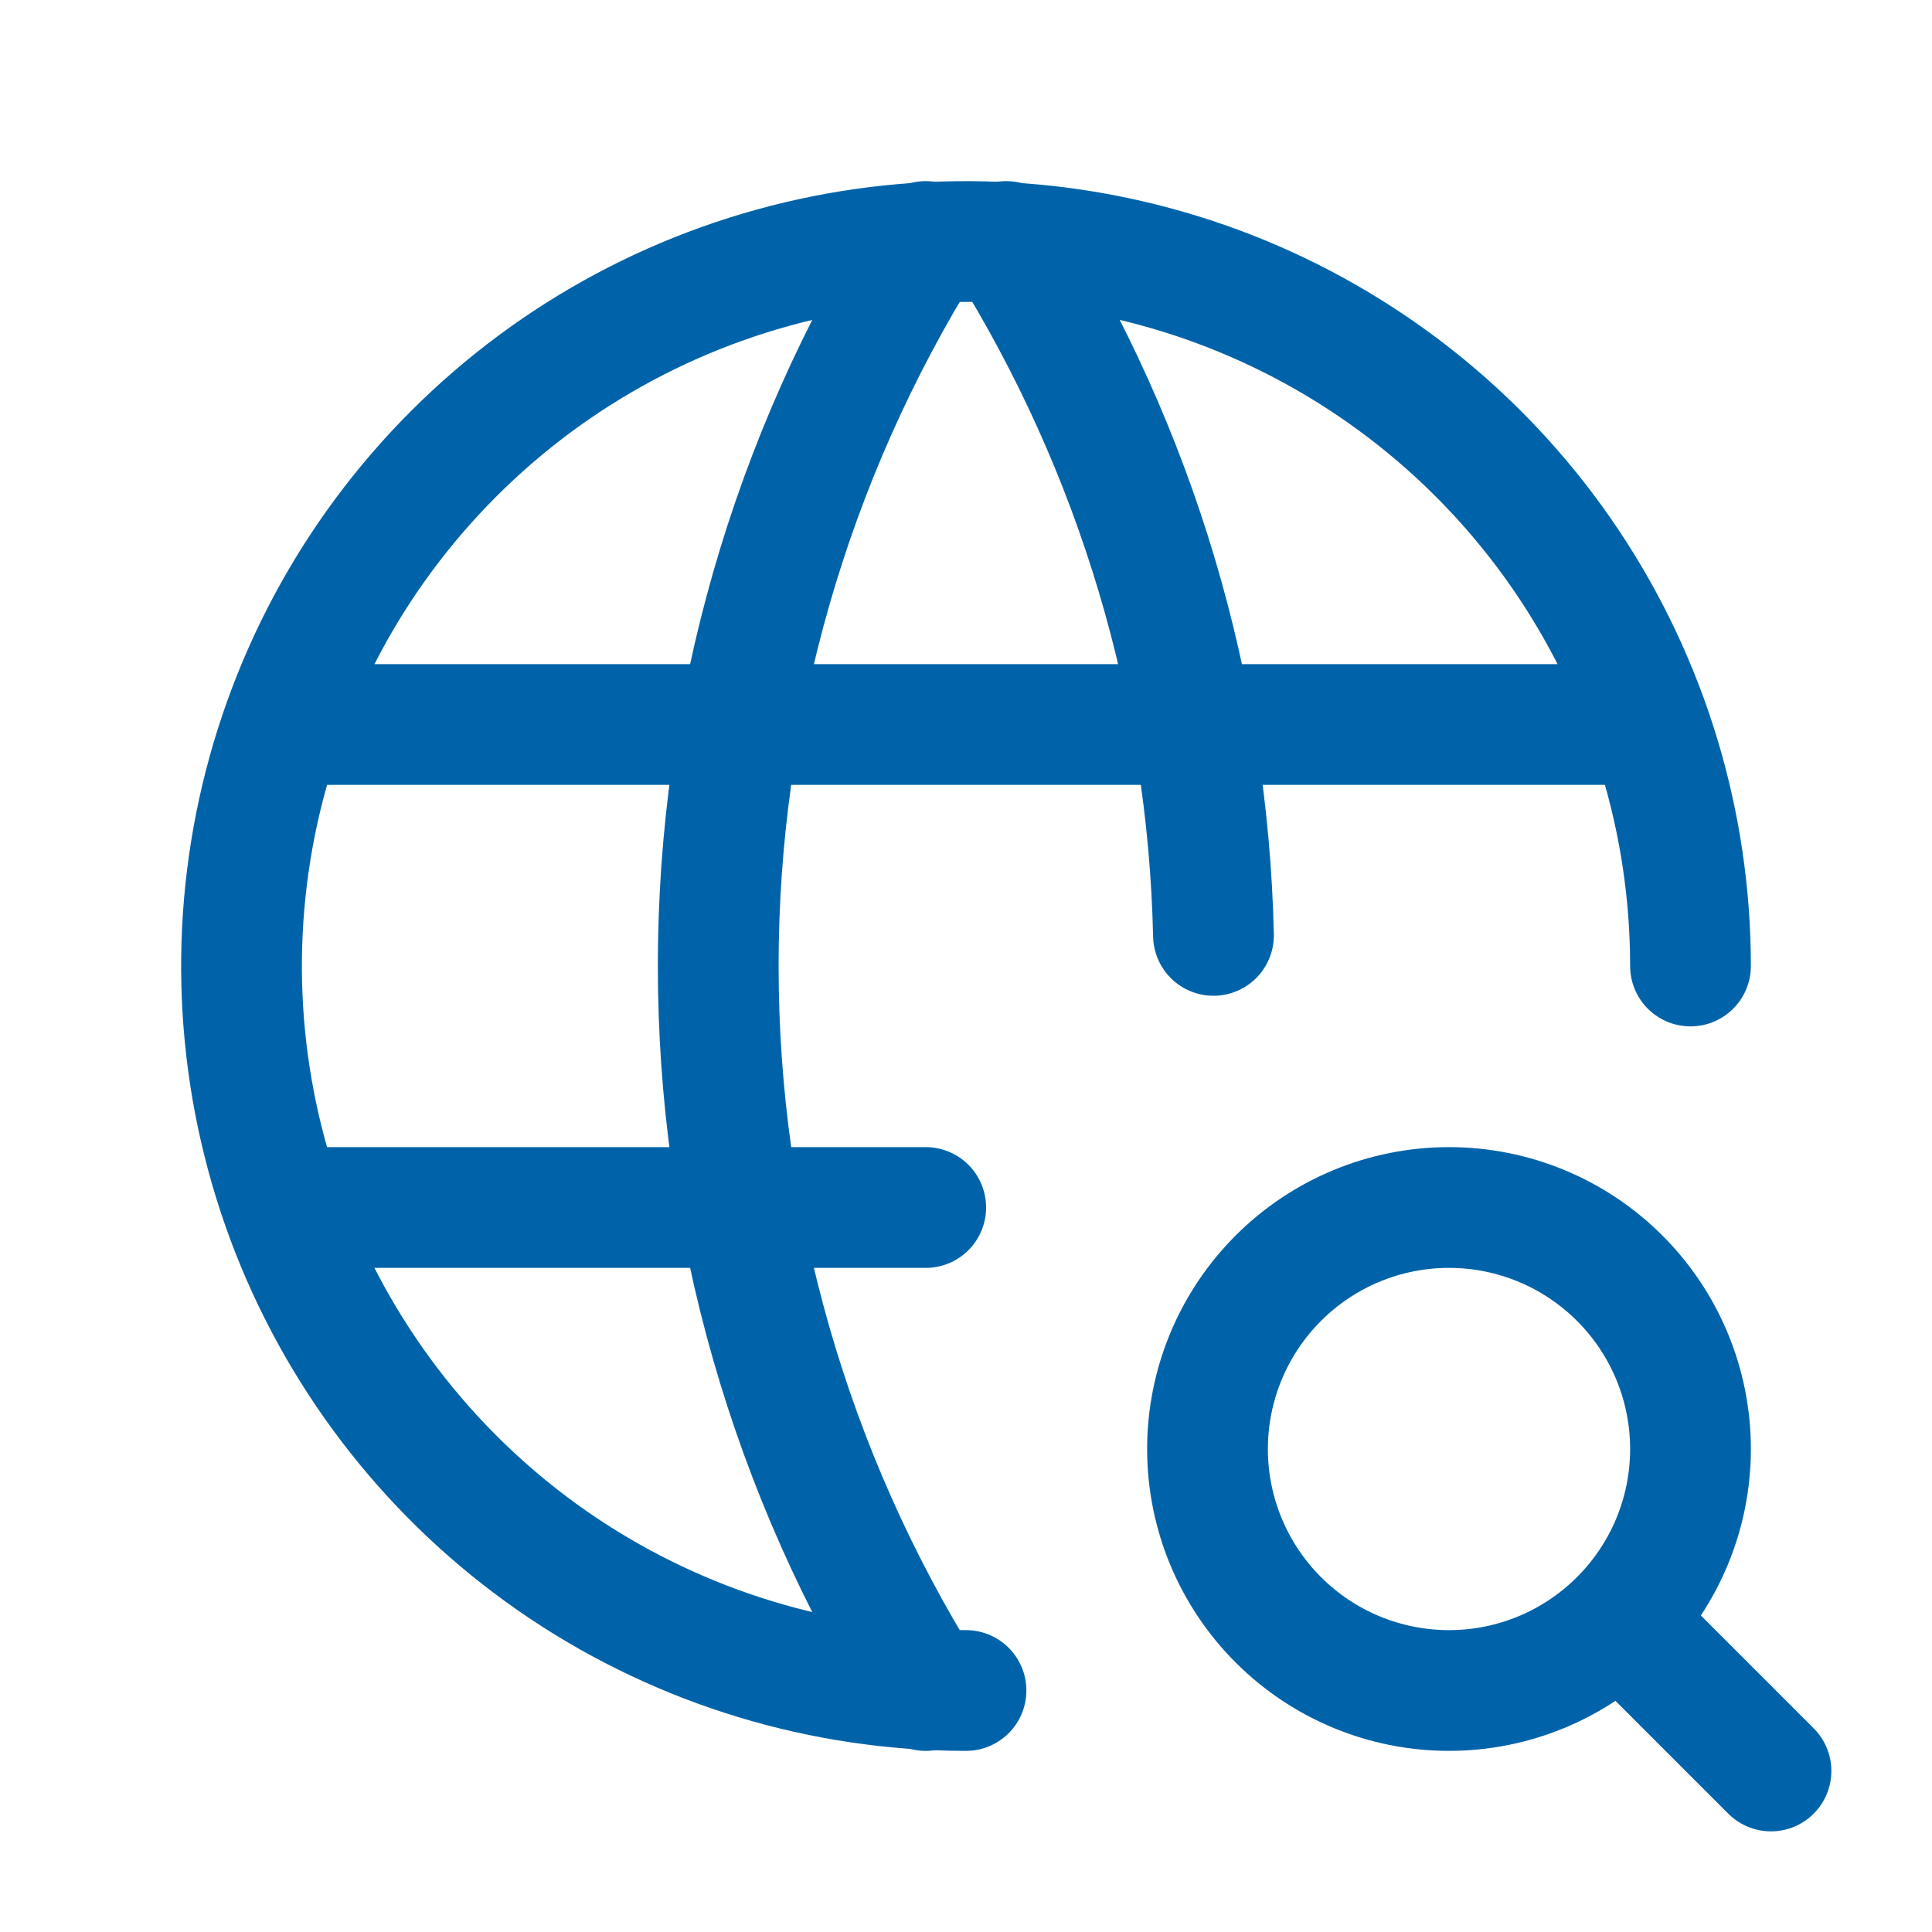 <svg width="32" height="32" viewBox="0 0 32 32" fill="none" xmlns="http://www.w3.org/2000/svg">
<path d="M28 16C28 13.627 27.296 11.307 25.978 9.333C24.659 7.36 22.785 5.822 20.592 4.913C18.399 4.005 15.987 3.768 13.659 4.231C11.331 4.694 9.193 5.836 7.515 7.515C5.836 9.193 4.694 11.331 4.231 13.659C3.768 15.987 4.005 18.399 4.913 20.592C5.822 22.785 7.36 24.659 9.333 25.978C11.307 27.296 13.627 28 16 28M4.8 12H27.2M4.8 20H15.333" stroke="#0063A9" stroke-width="2" stroke-linecap="round" stroke-linejoin="round"/>
<path d="M15.333 4C13.087 7.599 11.896 11.757 11.896 16C11.896 20.243 13.087 24.401 15.333 28M16.667 4C18.822 7.453 20.008 11.424 20.099 15.493M26.933 26.933L29.333 29.333M20 24C20 25.061 20.422 26.078 21.172 26.828C21.922 27.579 22.939 28 24 28C25.061 28 26.078 27.579 26.828 26.828C27.579 26.078 28 25.061 28 24C28 22.939 27.579 21.922 26.828 21.172C26.078 20.421 25.061 20 24 20C22.939 20 21.922 20.421 21.172 21.172C20.422 21.922 20 22.939 20 24Z" stroke="#0063A9" stroke-width="2" stroke-linecap="round" stroke-linejoin="round"/>
</svg>
